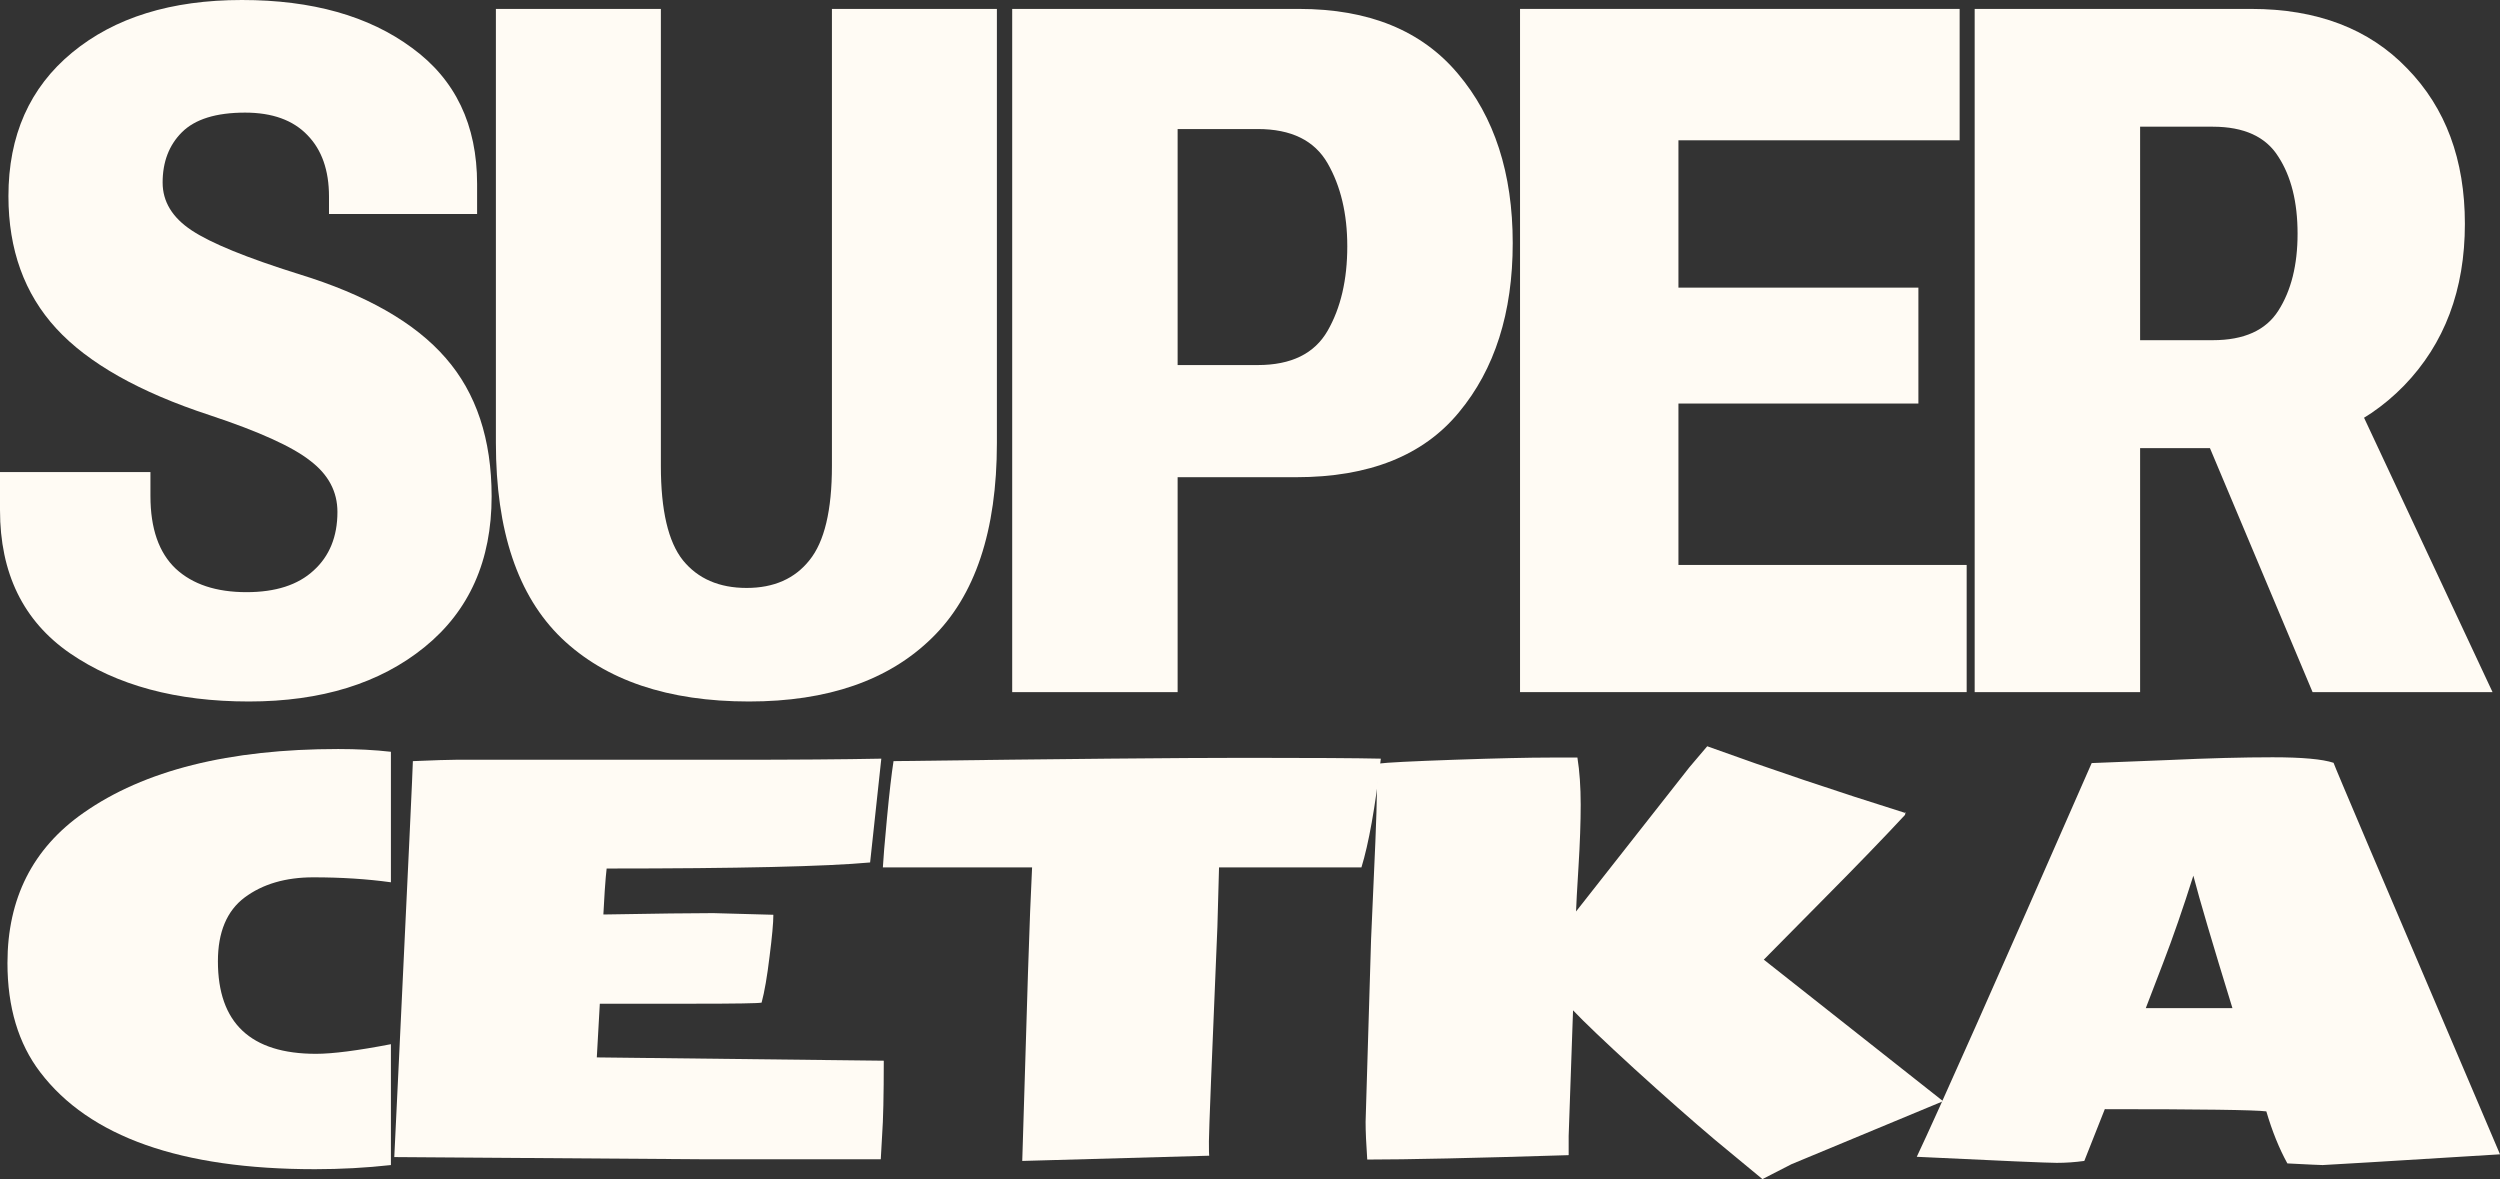 <?xml version="1.0" encoding="UTF-8"?> <svg xmlns="http://www.w3.org/2000/svg" width="335" height="158" viewBox="0 0 335 158" fill="none"><rect x="0" y="0" width="335" height="158" fill="#333333" stroke="none"/> <path d="M0 68.347V63.254H20.159V66.46C20.159 70.82 21.289 74.068 23.55 76.206C25.811 78.302 28.972 79.35 33.033 79.35C36.927 79.35 39.92 78.386 42.013 76.457C44.149 74.529 45.216 71.909 45.216 68.598C45.216 65.873 44.002 63.589 41.574 61.745C39.187 59.858 34.708 57.825 28.135 55.645C18.673 52.544 11.806 48.666 7.536 44.013C3.266 39.361 1.13 33.45 1.13 26.282C1.13 18.15 3.977 11.737 9.671 7.042C15.365 2.347 22.943 0 32.405 0C41.825 0 49.424 2.138 55.202 6.413C61.021 10.647 63.931 16.725 63.931 24.648V28.672H44.086V26.345C44.086 22.824 43.123 20.078 41.197 18.108C39.271 16.096 36.487 15.09 32.845 15.09C28.951 15.09 26.125 15.971 24.366 17.731C22.65 19.45 21.792 21.692 21.792 24.459C21.792 27.016 23.09 29.154 25.685 30.872C28.281 32.591 33.054 34.54 40.004 36.72C49.047 39.486 55.62 43.238 59.723 47.975C63.826 52.669 65.878 58.852 65.878 66.523C65.878 75.116 62.884 81.844 56.897 86.706C50.91 91.569 43.06 94 33.347 94C23.634 94 15.637 91.841 9.357 87.524C3.119 83.206 0 76.814 0 68.347Z" fill="#FFFBF4"></path> <path d="M66.45 59.355V1.195H88.556V62.436C88.556 68.388 89.54 72.601 91.508 75.074C93.517 77.547 96.364 78.784 100.049 78.784C103.691 78.784 106.496 77.547 108.464 75.074C110.473 72.601 111.478 68.388 111.478 62.436V1.195H133.584V59.355C133.584 71.134 130.674 79.853 124.855 85.512C119.077 91.171 110.913 94 100.363 94C89.519 94 81.146 91.171 75.242 85.512C69.381 79.853 66.45 71.134 66.45 59.355Z" fill="#FFFBF4"></path> <path d="M135.634 92.743V1.195H174.068C183.404 1.195 190.5 4.087 195.357 9.872C200.255 15.656 202.705 23.222 202.705 32.57C202.705 41.917 200.297 49.484 195.482 55.268C190.71 61.053 183.446 63.945 173.691 63.945H157.802V92.743H135.634ZM157.802 48.918H168.541C173.021 48.918 176.14 47.388 177.898 44.328C179.657 41.268 180.536 37.495 180.536 33.01C180.536 28.651 179.657 24.941 177.898 21.881C176.14 18.821 173.021 17.291 168.541 17.291H157.802V48.918Z" fill="#FFFBF4"></path> <path d="M203.684 92.743V1.195H262.591V18.8H224.911V38.543H257.065V54.074H224.911V75.703H263.533V92.743H203.684Z" fill="#FFFBF4"></path> <path d="M264.606 92.743V1.195H301.658C310.492 1.195 317.463 3.856 322.57 9.18C327.72 14.461 330.295 21.399 330.295 29.992C330.295 38.837 327.573 46.067 322.131 51.684C316.688 57.259 309.78 60.047 301.407 60.047H286.774V92.743H264.606ZM286.774 45.585H296.508C300.695 45.585 303.626 44.265 305.3 41.624C307.017 38.941 307.875 35.504 307.875 31.312C307.875 27.079 307.017 23.642 305.3 21.001C303.626 18.318 300.695 16.977 296.508 16.977H286.774V45.585ZM309.885 92.743L293.117 52.879L312.711 47.283L334 92.743H309.885Z" fill="#FFFBF4"></path> <path d="M1 129.037C1 120.379 4.394 113.676 11.181 108.929C19.311 103.222 30.689 100.369 45.314 100.369C47.853 100.369 50.209 100.492 52.382 100.738V118.226C49.183 117.784 45.717 117.562 41.981 117.562C38.27 117.562 35.206 118.46 32.789 120.256C30.396 122.051 29.2 124.905 29.2 128.816C29.2 137.08 33.582 141.212 42.347 141.212C44.569 141.212 47.914 140.782 52.382 139.921V156.118C49.061 156.487 45.668 156.672 42.201 156.672C24.256 156.672 11.987 152.343 5.395 143.684C2.465 139.847 1 134.965 1 129.037Z" fill="#FFFBF4"></path> <path d="M118.023 155.344H94.694L52.834 155.048L53.457 142.061C54.702 116.013 55.325 102.656 55.325 101.992C58.255 101.869 60.171 101.808 61.075 101.808H98.137C106.365 101.808 113.018 101.759 118.096 101.66L116.595 115.57C110.686 116.111 98.918 116.382 81.29 116.382C81.217 116.972 81.132 117.968 81.034 119.37C80.961 120.772 80.9 121.83 80.851 122.543C87.882 122.42 92.79 122.359 95.573 122.359L103.63 122.58C103.63 123.662 103.459 125.532 103.118 128.188C102.8 130.845 102.446 132.899 102.056 134.35C101.665 134.448 98.625 134.497 92.936 134.497H80.375L79.972 141.692L118.426 142.135C118.426 146.784 118.353 150.104 118.206 152.097C118.084 154.064 118.023 155.147 118.023 155.344Z" fill="#FFFBF4"></path> <path d="M162.032 154.864C162.032 154.864 153.682 155.098 136.982 155.565L137.751 130.328C137.946 124.228 138.129 119.53 138.3 116.234H118.304C118.353 115.201 118.536 113 118.854 109.63C119.171 106.26 119.464 103.714 119.733 101.992C142.366 101.697 158.089 101.55 166.903 101.55C175.741 101.55 181.784 101.587 185.031 101.66C184.274 108.203 183.407 113.061 182.431 116.234H163.35L163.131 124.204C162.374 142.086 161.995 151.666 161.995 152.945C161.995 154.2 162.008 154.839 162.032 154.864Z" fill="#FFFBF4"></path> <path d="M255.284 108.966V108.855C255.284 108.855 255.333 108.892 255.43 108.966H255.284ZM207.821 101.513H211.373C211.666 103.358 211.813 105.461 211.813 107.822C211.813 110.183 211.715 112.95 211.52 116.123C211.324 119.296 211.214 121.301 211.19 122.137L226.388 102.804L228.769 100C237.265 103.075 246.104 106.051 255.284 108.929V109.187C252.354 112.335 248.802 116.013 244.627 120.219C240.452 124.425 237.693 127.217 236.35 128.594L260.374 147.559L240.049 156.008L236.167 158L229.831 152.761C226.657 150.08 223.044 146.894 218.991 143.205C214.962 139.515 212.228 136.908 210.787 135.383L210.201 152.207V154.79C197.505 155.184 188.508 155.38 183.21 155.38C183.064 153.265 182.99 151.58 182.99 150.326C182.99 150.326 183.235 142.184 183.723 125.901C184.236 114.857 184.492 108.449 184.492 106.678C184.492 104.907 184.565 103.456 184.712 102.324C185.81 102.177 189.192 102.005 194.856 101.808C200.521 101.611 204.842 101.513 207.821 101.513Z" fill="#FFFBF4"></path> <path d="M299.146 135.088C296.485 126.454 294.739 120.539 293.909 117.341C292.542 121.67 291.187 125.581 289.844 129.074C288.501 132.567 287.732 134.571 287.537 135.088H299.146ZM282.043 148.628L279.297 155.565C278.052 155.737 276.819 155.823 275.598 155.823C274.377 155.823 268.127 155.553 256.847 155.011C259.655 149.084 267.468 131.497 280.286 102.251C281.824 102.201 285.254 102.066 290.577 101.845C295.923 101.599 300.575 101.476 304.53 101.476C308.485 101.476 311.207 101.722 312.697 102.214C312.843 102.706 319.252 117.784 331.924 147.448L335 154.679C319.472 155.639 311.549 156.118 311.232 156.118C310.939 156.118 309.364 156.045 306.507 155.897C305.409 153.905 304.469 151.58 303.688 148.924C302.125 148.727 294.91 148.628 282.043 148.628Z" fill="#FFFBF4"></path> </svg> 